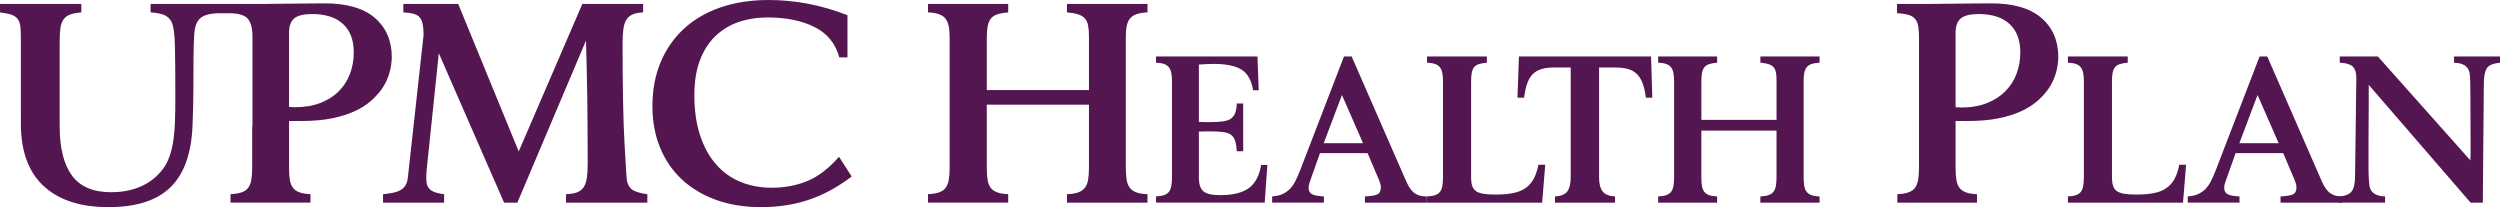 <?xml version="1.0" encoding="utf-8"?>
<!-- Generator: Adobe Illustrator 29.8.3, SVG Export Plug-In . SVG Version: 9.03 Build 0)  -->
<svg version="1.1" id="Layer_2" xmlns="http://www.w3.org/2000/svg" xmlns:xlink="http://www.w3.org/1999/xlink" x="0px" y="0px"
	 viewBox="0 0 1509.38 125.07" style="enable-background:new 0 0 1509.38 125.07;" xml:space="preserve">
<style type="text/css">
	.Arched_x0020_Green{fill:url(#SVGID_1_);stroke:#FFFFFF;stroke-width:0.25;stroke-miterlimit:1;}
	.st0{fill:#541651;}
</style>
<linearGradient id="SVGID_1_" gradientUnits="userSpaceOnUse" x1="303.529" y1="218.161" x2="304.236" y2="217.454">
	<stop  offset="0" style="stop-color:#20AC4B"/>
	<stop  offset="0.983" style="stop-color:#1C361D"/>
</linearGradient>
<g>
	<path class="st0" d="M149.88,2.38c0.68,0,1.84,0,3.48,0c1.64,0,3.57,0,5.78,0c2.21,0,4.64-0.03,7.31-0.09
		c2.66-0.06,5.35-0.09,8.07-0.09c6.23,0,13.14-0.06,20.73-0.17c13.71-0.11,24.02,2.78,30.93,8.67c6.91,5.89,10.37,13.88,10.37,23.96
		c-0.23,7.25-2.27,13.65-6.12,19.2c-1.7,2.38-3.85,4.73-6.46,7.05c-2.61,2.32-5.86,4.39-9.77,6.2c-3.91,1.81-8.5,3.26-13.76,4.33
		c-5.27,1.08-11.41,1.61-18.44,1.61h-7.48v28.72c0,2.72,0.17,5.04,0.51,6.97c0.34,1.93,0.96,3.48,1.87,4.67
		c0.91,1.19,2.21,2.1,3.91,2.72c1.7,0.62,3.91,0.99,6.63,1.1v5.1h-48.26v-5.1c2.72-0.11,4.95-0.48,6.71-1.1
		c1.75-0.62,3.08-1.56,3.99-2.8c0.91-1.25,1.53-2.86,1.87-4.84c0.34-1.98,0.51-4.44,0.51-7.39V75.96l0.17,0.51V22.43
		c0-5.44-0.99-9.2-2.97-11.3c-1.98-2.09-5.75-3.14-11.3-3.14h-2.55h-4.59c-3.63,0.23-6.4,0.82-8.33,1.78
		c-1.93,0.96-3.34,2.58-4.25,4.84c-0.68,1.7-1.1,4.25-1.27,7.65c-0.17,3.4-0.28,7.65-0.34,12.74c-0.06,5.1-0.08,11.05-0.08,17.84
		c0,6.8-0.17,14.44-0.51,22.94c-0.68,16.88-5.13,29.31-13.34,37.3c-8.21,7.99-20.7,11.98-37.47,11.98
		c-16.88,0-29.91-4.25-39.08-12.74c-9.18-8.5-13.76-21.07-13.76-37.72V23.96c0-3.06-0.09-5.58-0.25-7.56
		c-0.17-1.98-0.68-3.57-1.53-4.76c-0.85-1.19-2.12-2.09-3.82-2.72C5.27,8.3,2.94,7.82,0,7.48v-5.1h49.11v5.1
		c-2.95,0.23-5.27,0.68-6.97,1.36c-1.7,0.68-3,1.7-3.91,3.06c-0.91,1.36-1.5,3.12-1.78,5.27c-0.28,2.15-0.42,4.76-0.42,7.82V76.3
		c0,13.03,2.46,22.91,7.39,29.65c4.93,6.74,12.83,10.11,23.7,10.11c5.89,0,11.3-0.93,16.23-2.8c4.93-1.87,9.15-4.67,12.66-8.41
		c2.38-2.49,4.22-5.27,5.52-8.33c1.3-3.06,2.26-6.46,2.89-10.2c0.62-3.74,1.02-7.84,1.19-12.32c0.17-4.47,0.25-9.37,0.25-14.7
		c0-13.82-0.08-24.38-0.25-31.69c-0.17-7.31-0.88-12.15-2.12-14.53c-1.02-1.93-2.52-3.28-4.5-4.08c-1.98-0.79-4.67-1.3-8.07-1.53
		v-5.1H149.88z M174.52,64.57c0.57,0,1.16,0.03,1.78,0.08c0.62,0.06,1.22,0.08,1.78,0.08c5.78,0,10.88-0.85,15.29-2.55
		c4.42-1.7,8.13-4.05,11.13-7.05c3-3,5.27-6.51,6.8-10.54c1.53-4.02,2.29-8.35,2.29-13c0-7.36-2.15-13.06-6.46-17.08
		c-4.31-4.02-10.54-6.03-18.69-6.03c-5.1,0-8.7,0.88-10.79,2.63c-2.1,1.76-3.14,4.67-3.14,8.75V64.57z M231.27,122.35v-5.1
		c2.15-0.23,4.1-0.51,5.86-0.85c1.75-0.34,3.25-0.85,4.5-1.53c1.25-0.68,2.26-1.61,3.06-2.8c0.79-1.19,1.3-2.75,1.53-4.67
		l9.52-86.32c0-2.49-0.17-4.61-0.51-6.37c-0.34-1.76-0.93-3.14-1.78-4.16c-0.85-1.02-2.1-1.75-3.74-2.21
		c-1.64-0.45-3.71-0.74-6.2-0.85v-5.1h33.14l36.53,89.04l38.4-89.04h36.71v5.1c-2.61,0.11-4.7,0.51-6.29,1.19
		c-1.59,0.68-2.83,1.73-3.74,3.14c-0.91,1.42-1.53,3.26-1.87,5.52c-0.34,2.27-0.51,4.99-0.51,8.16c0,26.96,0.39,47.44,1.19,61.43
		c0.79,13.99,1.24,21.27,1.36,21.83c0.56,2.83,1.75,4.82,3.57,5.95c1.81,1.13,4.76,1.98,8.84,2.55v5.1h-49.11v-5.1
		c2.83-0.11,5.1-0.51,6.8-1.19c1.7-0.68,3-1.73,3.91-3.14c0.91-1.42,1.53-3.29,1.87-5.61c0.34-2.32,0.51-5.18,0.51-8.58
		c0-7.59-0.03-14.61-0.08-21.07c-0.06-6.46-0.12-12.66-0.17-18.61c-0.06-5.95-0.17-11.75-0.34-17.42
		c-0.17-5.66-0.31-11.39-0.43-17.16l-41.46,97.88h-7.99l-39.42-90.23l-7.31,70.18c-0.23,2.49-0.31,4.59-0.25,6.29
		c0.06,1.7,0.42,3.14,1.1,4.33c0.68,1.19,1.78,2.12,3.31,2.8c1.53,0.68,3.65,1.19,6.37,1.53v5.1H231.27z M465.94,113.34
		c7.82,0,15.01-1.36,21.58-4.08c6.57-2.72,12.91-7.59,19.03-14.61l7.65,11.89c-8.27,6.35-16.85,11.02-25.74,14.02
		c-8.89,3-18.55,4.5-28.97,4.5c-10.08,0-19.18-1.47-27.27-4.42c-8.1-2.94-14.98-7.08-20.65-12.41c-5.67-5.32-10.03-11.72-13.08-19.2
		c-3.06-7.48-4.59-15.8-4.59-24.98c0-9.74,1.64-18.55,4.93-26.42c3.29-7.87,7.96-14.61,14.02-20.22
		c6.06-5.61,13.42-9.91,22.09-12.91c8.67-3,18.38-4.5,29.14-4.5c16.09,0,31.95,3.06,47.58,9.18v25.49h-4.93
		c-2.27-8.38-7.25-14.5-14.95-18.35c-7.71-3.85-17.11-5.78-28.21-5.78c-6.46,0-12.38,0.93-17.76,2.8
		c-5.38,1.87-10.05,4.73-14.02,8.58c-3.97,3.85-7.05,8.72-9.26,14.61c-2.21,5.89-3.31,12.86-3.31,20.9c0,9.29,1.16,17.42,3.48,24.38
		c2.32,6.97,5.55,12.8,9.69,17.5c4.13,4.7,9.06,8.21,14.78,10.54C452.89,112.18,459.15,113.34,465.94,113.34z"/>
	<path class="st0" d="M644.2,122.35v-5.1c2.83-0.11,5.1-0.48,6.8-1.1c1.7-0.62,3.03-1.56,3.99-2.8c0.96-1.25,1.62-2.86,1.96-4.84
		c0.34-1.98,0.51-4.44,0.51-7.39V63.21h-61.68v38.57c0,2.72,0.17,5.04,0.51,6.97c0.34,1.93,0.96,3.48,1.87,4.67
		c0.9,1.19,2.21,2.1,3.91,2.72c1.7,0.62,3.91,0.99,6.63,1.1v5.1h-48.43v-5.1c2.72-0.11,4.96-0.48,6.71-1.1
		c1.75-0.62,3.08-1.56,3.99-2.8c0.91-1.25,1.53-2.86,1.87-4.84c0.34-1.98,0.51-4.44,0.51-7.39V22.6c0-2.72-0.2-5.01-0.59-6.88
		c-0.4-1.87-1.08-3.4-2.04-4.59c-0.96-1.19-2.29-2.07-3.99-2.63c-1.7-0.57-3.85-0.91-6.46-1.02v-5.1h48.43v5.1
		c-2.72,0.23-4.93,0.62-6.63,1.19c-1.7,0.57-3,1.44-3.91,2.63c-0.91,1.19-1.53,2.72-1.87,4.59c-0.34,1.87-0.51,4.16-0.51,6.88v31.61
		h61.68V21.92c0-2.49-0.17-4.64-0.51-6.46c-0.34-1.81-0.99-3.26-1.96-4.33c-0.96-1.08-2.32-1.9-4.08-2.46
		c-1.76-0.57-3.99-0.96-6.71-1.19v-5.1h48.6v5.1c-2.61,0.11-4.76,0.45-6.46,1.02c-1.7,0.57-3.03,1.42-3.99,2.55
		c-0.96,1.13-1.64,2.61-2.04,4.42c-0.4,1.81-0.6,4.08-0.6,6.8v78.17c0,3.06,0.14,5.61,0.43,7.65c0.28,2.04,0.88,3.71,1.78,5.01
		c0.91,1.3,2.21,2.29,3.91,2.97c1.7,0.68,4.02,1.08,6.97,1.19v5.1H644.2z"/>
	<path class="st0" d="M759.2,34.1l0.75,20.38h-3.38c-1-6-3.33-10.14-7-12.44c-3.67-2.29-9.17-3.44-16.5-3.44
		c-2.83,0-5.92,0.12-9.25,0.38V73.6c1.17,0.08,2.31,0.12,3.44,0.12s2.19,0,3.19,0c2.92,0,5.39-0.12,7.44-0.38
		c2.04-0.25,3.69-0.75,4.94-1.5s2.19-1.88,2.81-3.38s0.98-3.5,1.06-6h3.88v28.87h-3.88c-0.17-2.75-0.52-4.92-1.06-6.5
		c-0.54-1.58-1.4-2.77-2.56-3.56c-1.17-0.79-2.73-1.31-4.69-1.56c-1.96-0.25-4.36-0.38-7.19-0.38c-1.08,0-2.23,0-3.44,0
		c-1.21,0-2.52,0.04-3.94,0.12v27.75c0,4,0.92,6.77,2.75,8.31c1.83,1.54,5.21,2.31,10.12,2.31c7.5,0,13.21-1.38,17.12-4.12
		c3.92-2.75,6.46-7.46,7.62-14.12h3.75l-1.62,22.75h-65.62v-3.75c2-0.08,3.64-0.35,4.94-0.81c1.29-0.46,2.27-1.14,2.94-2.06
		c0.67-0.92,1.12-2.1,1.38-3.56c0.25-1.46,0.38-3.27,0.38-5.44V48.97c0-2-0.15-3.69-0.44-5.06c-0.29-1.38-0.79-2.5-1.5-3.38
		c-0.71-0.88-1.69-1.52-2.94-1.94c-1.25-0.42-2.83-0.67-4.75-0.75V34.1H759.2z"/>
	<path class="st0" d="M850.45,112.35c0.75,1.33,1.6,2.46,2.56,3.38c0.96,0.92,2.1,1.62,3.44,2.12c1.33,0.5,3,0.75,5,0.75v3.75
		h-37.38v-3.75c3.58-0.17,6.08-0.58,7.5-1.25c1.42-0.67,2.12-2.08,2.12-4.25c0-1.08-0.29-2.38-0.88-3.88l-7.12-16.75h-28.75
		l-6.25,17.62c-0.42,1.08-0.62,2.17-0.62,3.25c0,1.92,0.71,3.23,2.12,3.94c1.42,0.71,3.79,1.15,7.12,1.31v3.75h-31.25v-3.75
		c2.33-0.17,4.33-0.6,6-1.31c1.67-0.71,3.14-1.69,4.44-2.94c1.29-1.25,2.44-2.83,3.44-4.75c1-1.92,2-4.17,3-6.75l26.5-68.75h4.62
		l32.12,73.5C848.95,109.43,849.7,111.02,850.45,112.35z M822.95,86.47L810.2,57.35l-11,29.12H822.95z"/>
	<path class="st0" d="M931.07,122.35h-69.5v-3.75c2-0.08,3.64-0.35,4.94-0.81c1.29-0.46,2.27-1.14,2.94-2.06
		c0.67-0.92,1.12-2.1,1.38-3.56c0.25-1.46,0.38-3.27,0.38-5.44V48.97c0-2-0.15-3.69-0.44-5.06c-0.29-1.38-0.79-2.5-1.5-3.38
		c-0.71-0.88-1.69-1.52-2.94-1.94c-1.25-0.42-2.83-0.67-4.75-0.75V34.1h36.12v3.75c-2,0.17-3.62,0.46-4.88,0.88
		s-2.21,1.06-2.88,1.93c-0.67,0.88-1.12,2-1.38,3.37c-0.25,1.37-0.38,3.06-0.38,5.05v58.03c0,2,0.21,3.66,0.62,4.99
		c0.42,1.33,1.14,2.39,2.19,3.18c1.04,0.79,2.52,1.35,4.44,1.69c1.92,0.33,4.38,0.5,7.38,0.5c4.08,0,7.62-0.29,10.62-0.88
		c3-0.58,5.52-1.58,7.56-3c2.04-1.42,3.69-3.27,4.94-5.56c1.25-2.29,2.21-5.14,2.88-8.56h4.12L931.07,122.35z"/>
	<path class="st0" d="M996.82,34.1c0.17,3.83,0.29,7.81,0.38,11.94c0.08,4.12,0.21,8.44,0.38,12.94h-3.88
		c-0.42-3.42-1.06-6.29-1.94-8.62c-0.88-2.33-2.02-4.21-3.44-5.62c-1.42-1.42-3.21-2.44-5.38-3.06c-2.17-0.62-4.79-0.94-7.88-0.94
		h-9.62v66.25c0,3.92,0.73,6.79,2.19,8.62c1.46,1.83,3.94,2.83,7.44,3v3.75h-36.25v-3.75c3.5-0.17,5.96-1.17,7.38-3
		c1.42-1.83,2.12-4.71,2.12-8.62V40.72h-9.62c-3.08,0-5.71,0.31-7.88,0.94c-2.17,0.62-3.96,1.65-5.38,3.06
		c-1.42,1.42-2.54,3.29-3.38,5.62c-0.83,2.33-1.46,5.21-1.88,8.62h-4c0.17-4.33,0.31-8.56,0.44-12.69s0.27-8.19,0.44-12.19H996.82z"
		/>
	<path class="st0" d="M1062.82,122.35v-3.75c2.08-0.08,3.75-0.35,5-0.81c1.25-0.46,2.23-1.14,2.94-2.06
		c0.71-0.92,1.19-2.1,1.44-3.56c0.25-1.46,0.38-3.27,0.38-5.44V78.85h-45.38v28.38c0,2,0.12,3.71,0.38,5.12
		c0.25,1.42,0.71,2.56,1.38,3.44c0.67,0.88,1.62,1.54,2.88,2c1.25,0.46,2.88,0.73,4.88,0.81v3.75h-35.62v-3.75
		c2-0.08,3.64-0.35,4.94-0.81c1.29-0.46,2.27-1.14,2.94-2.06c0.67-0.92,1.12-2.1,1.38-3.56c0.25-1.46,0.38-3.27,0.38-5.44V48.97
		c0-2-0.15-3.69-0.44-5.06c-0.29-1.38-0.79-2.5-1.5-3.38c-0.71-0.88-1.69-1.52-2.94-1.94c-1.25-0.42-2.83-0.67-4.75-0.75V34.1h35.62
		v3.75c-2,0.17-3.62,0.46-4.88,0.88c-1.25,0.42-2.21,1.06-2.88,1.94c-0.67,0.88-1.12,2-1.38,3.38s-0.38,3.06-0.38,5.06v23.25h45.38
		V48.47c0-1.83-0.12-3.42-0.38-4.75c-0.25-1.33-0.73-2.39-1.44-3.19c-0.71-0.79-1.71-1.39-3-1.81c-1.29-0.42-2.94-0.71-4.94-0.88
		V34.1h35.75v3.75c-1.92,0.08-3.5,0.33-4.75,0.75c-1.25,0.42-2.23,1.04-2.94,1.88c-0.71,0.83-1.21,1.92-1.5,3.25
		c-0.29,1.33-0.44,3-0.44,5v57.5c0,2.25,0.1,4.12,0.31,5.62c0.21,1.5,0.64,2.73,1.31,3.69c0.67,0.96,1.62,1.69,2.88,2.19
		s2.96,0.79,5.12,0.88v3.75H1062.82z"/>
	<path class="st0" d="M1180.69,73.07v28.72c0,2.72,0.17,5.04,0.51,6.97c0.34,1.93,0.96,3.48,1.87,4.67c0.91,1.19,2.21,2.1,3.91,2.72
		c1.7,0.62,3.91,0.99,6.63,1.1v5.1h-48.09v-5.1c2.72-0.11,4.95-0.48,6.71-1.1c1.76-0.62,3.09-1.56,3.99-2.8
		c0.9-1.25,1.53-2.86,1.87-4.84c0.34-1.98,0.51-4.44,0.51-7.39V75.96v0.51V22.43c0-2.72-0.17-4.98-0.51-6.8
		c-0.34-1.81-0.99-3.26-1.96-4.33c-0.96-1.08-2.32-1.87-4.08-2.38c-1.76-0.51-3.99-0.82-6.71-0.93V2.38h10.71c0.68,0,1.84,0,3.48,0
		c1.64,0,3.57,0,5.78,0c2.21,0,4.64-0.03,7.31-0.09c2.66-0.06,5.35-0.09,8.07-0.09c6.23,0,13.14-0.06,20.73-0.17
		c13.71-0.11,24.02,2.78,30.93,8.67c6.91,5.89,10.37,13.88,10.37,23.96c-0.23,7.25-2.27,13.65-6.12,19.2
		c-1.7,2.38-3.85,4.73-6.46,7.05c-2.61,2.32-5.86,4.39-9.77,6.2c-3.91,1.81-8.5,3.26-13.76,4.33c-5.27,1.08-11.41,1.61-18.44,1.61
		H1180.69z M1180.69,64.74c0.57,0,1.16,0.03,1.79,0.08c0.62,0.06,1.21,0.08,1.78,0.08c5.78,0,10.88-0.88,15.29-2.63
		c4.42-1.75,8.13-4.13,11.13-7.14c3-3,5.27-6.51,6.8-10.54c1.53-4.02,2.29-8.35,2.29-13c0-7.36-2.15-13.06-6.46-17.08
		c-4.31-4.02-10.54-6.03-18.69-6.03c-5.1,0-8.7,0.88-10.79,2.63c-2.1,1.76-3.14,4.67-3.14,8.75V64.74z"/>
	<path class="st0" d="M1318,122.35h-69.5v-3.75c2-0.08,3.64-0.35,4.94-0.81c1.29-0.46,2.27-1.14,2.94-2.06
		c0.67-0.92,1.12-2.1,1.38-3.56c0.25-1.46,0.38-3.27,0.38-5.44V48.97c0-2-0.15-3.69-0.44-5.06c-0.29-1.38-0.79-2.5-1.5-3.38
		c-0.71-0.88-1.69-1.52-2.94-1.94c-1.25-0.42-2.83-0.67-4.75-0.75V34.1h36.12v3.75c-2,0.17-3.62,0.46-4.88,0.88
		s-2.21,1.06-2.88,1.93c-0.67,0.88-1.12,2-1.38,3.37c-0.25,1.37-0.38,3.06-0.38,5.05v58.03c0,2,0.21,3.66,0.62,4.99
		c0.42,1.33,1.14,2.39,2.19,3.18c1.04,0.79,2.52,1.35,4.44,1.69c1.92,0.33,4.38,0.5,7.38,0.5c4.08,0,7.62-0.29,10.62-0.88
		c3-0.58,5.52-1.58,7.56-3c2.04-1.42,3.69-3.27,4.94-5.56c1.25-2.29,2.21-5.14,2.88-8.56h4.12L1318,122.35z"/>
	<path class="st0" d="M1403.25,112.35c0.75,1.33,1.6,2.46,2.56,3.38c0.96,0.92,2.1,1.62,3.44,2.12c1.33,0.5,3,0.75,5,0.75v3.75
		h-37.38v-3.75c3.58-0.17,6.08-0.58,7.5-1.25c1.42-0.67,2.12-2.08,2.12-4.25c0-1.08-0.29-2.38-0.88-3.88l-7.12-16.75h-28.75
		l-6.25,17.62c-0.42,1.08-0.62,2.17-0.62,3.25c0,1.92,0.71,3.23,2.12,3.94c1.42,0.71,3.79,1.15,7.12,1.31v3.75h-31.25v-3.75
		c2.33-0.17,4.33-0.6,6-1.31c1.67-0.71,3.14-1.69,4.44-2.94c1.29-1.25,2.44-2.83,3.44-4.75c1-1.92,2-4.17,3-6.75l26.5-68.75h4.62
		l32.12,73.5C1401.75,109.43,1402.5,111.02,1403.25,112.35z M1375.75,86.47L1363,57.35l-11,29.12H1375.75z"/>
	<path class="st0" d="M1509.38,34.1v3.75c-4.08,0.42-6.71,1.5-7.88,3.25c-1.25,1.92-1.88,5-1.88,9.25l-0.62,72h-7.38l-61.5-71.12
		v12.62c0,3.75-0.02,7.21-0.06,10.37c-0.04,3.17-0.06,6.17-0.06,9v14.25c0,1.92,0,3.69,0,5.31s0.04,3.06,0.12,4.31
		c0.17,2.67,0.33,4.46,0.5,5.38c0.75,3.92,3.88,5.96,9.38,6.12v3.75h-27.88v-3.75c1.92-0.08,3.54-0.42,4.88-1
		c1.25-0.5,2.21-1.21,2.88-2.12c0.75-1,1.25-2.25,1.5-3.75c0.17-0.75,0.29-1.58,0.38-2.5c0.08-0.92,0.12-1.96,0.12-3.12l0.75-58.62
		v-0.5c0-3.17-0.75-5.46-2.25-6.88c-1.5-1.33-4.08-2.08-7.75-2.25V34.1h23l55.88,62.75v-1.62c0.08-0.42,0.12-1,0.12-1.75
		c0-7.58-0.02-14.25-0.06-20c-0.04-5.75-0.06-10.62-0.06-14.62s-0.04-7.23-0.12-9.69c-0.08-2.46-0.21-4.19-0.38-5.19
		c-0.75-3.92-3.88-5.96-9.38-6.12V34.1H1509.38z"/>
</g>
</svg>
